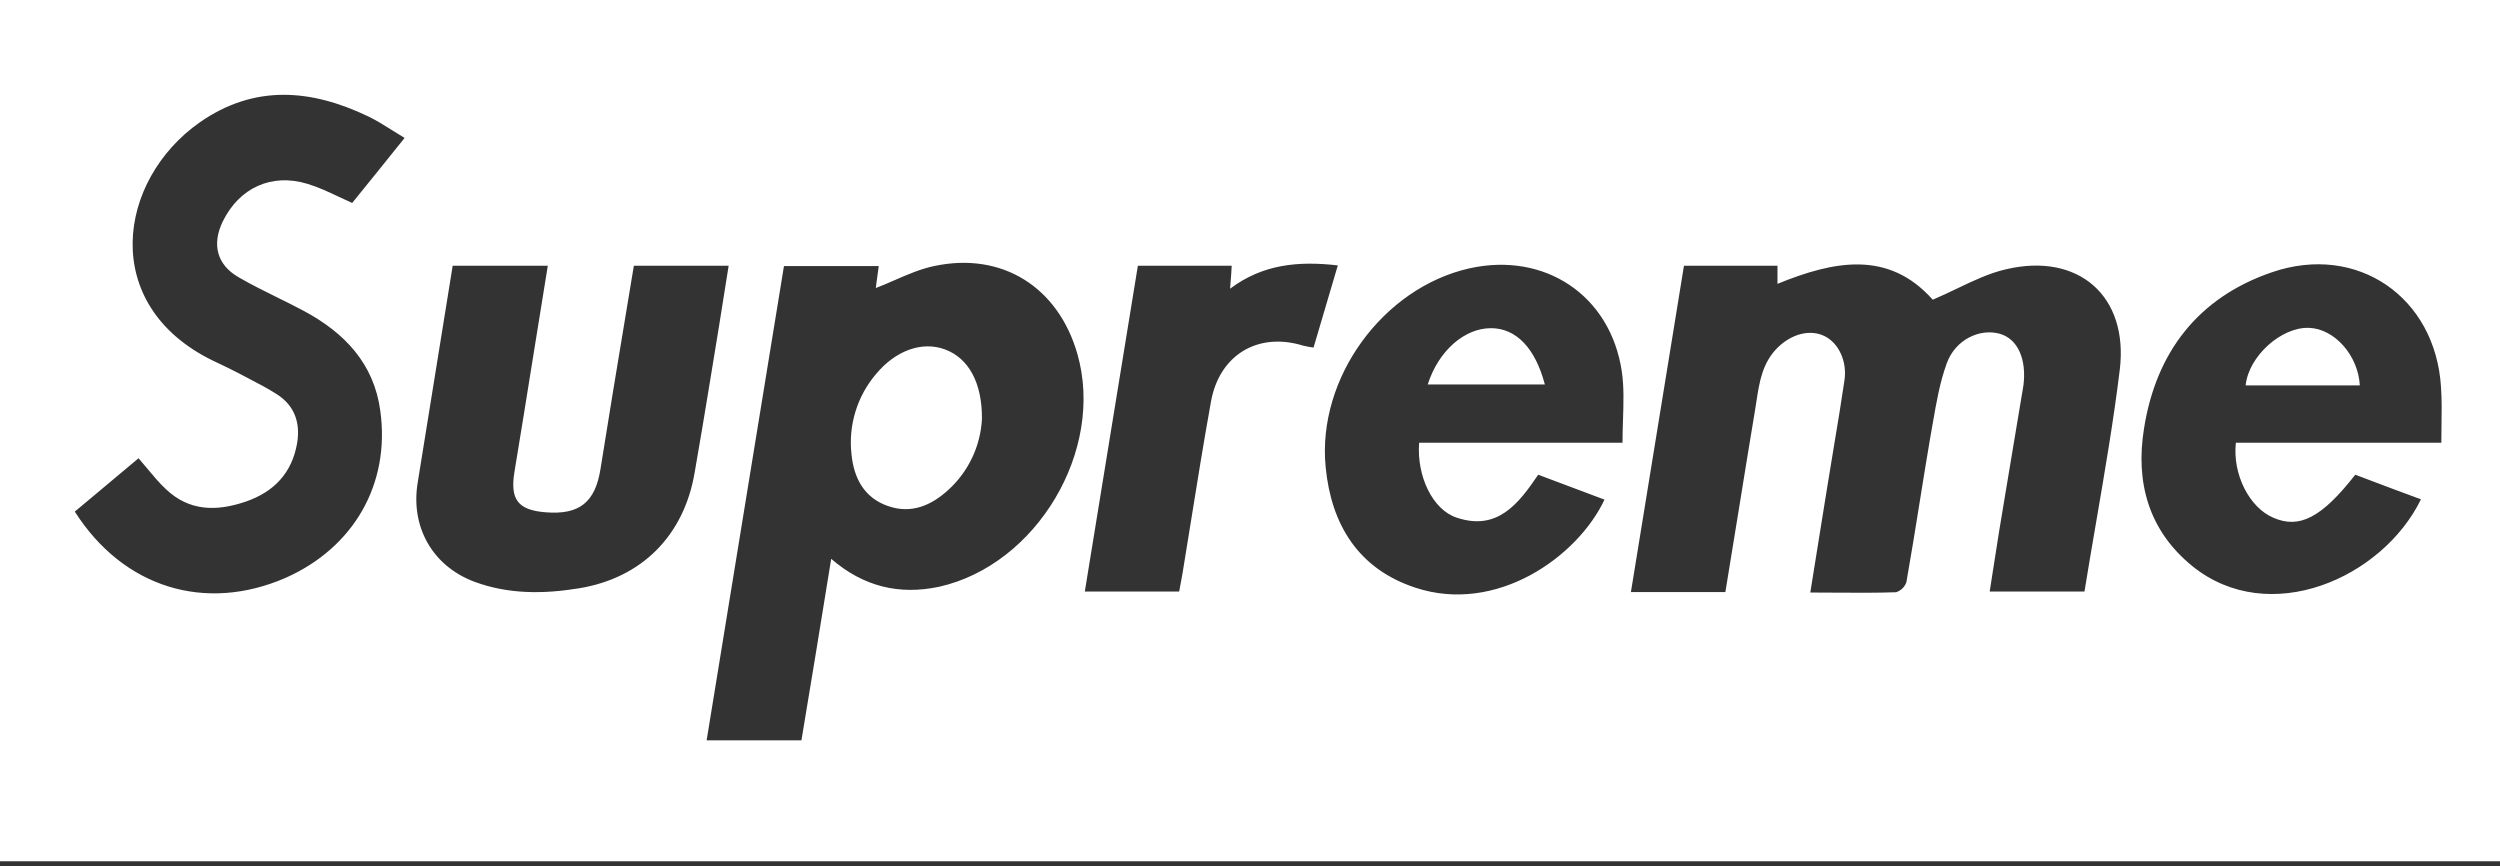 <svg width="280" height="97" viewBox="0 0 280 97" fill="none" xmlns="http://www.w3.org/2000/svg"><rect x="0" y="0" width="280" height="97" fill="#333333" stroke="none"/><path fill-rule="evenodd" clip-rule="evenodd" d="M280 0H0V96.465H280V0ZM199.078 29.762H188.603C188.024 33.328 187.447 36.878 186.872 40.421C185.471 49.05 184.076 57.638 182.662 66.312H193.241C193.78 63.063 194.303 59.826 194.824 56.596C195.39 53.089 195.955 49.59 196.539 46.092C196.602 45.721 196.659 45.349 196.716 44.976C197.048 42.798 197.38 40.621 199.111 38.918C200.706 37.361 202.771 36.857 204.365 37.652C205.96 38.448 206.901 40.513 206.576 42.615C206.227 45.022 205.826 47.423 205.425 49.83C205.183 51.28 204.941 52.733 204.709 54.191C204.595 54.896 204.481 55.601 204.367 56.307C203.83 59.626 203.291 62.958 202.752 66.364C203.731 66.364 204.694 66.371 205.644 66.377C207.934 66.392 210.154 66.407 212.357 66.331C212.624 66.248 212.868 66.103 213.069 65.908C213.27 65.714 213.422 65.475 213.514 65.211C214.048 62.197 214.534 59.164 215.02 56.134C215.393 53.802 215.767 51.471 216.162 49.154C216.268 48.574 216.368 47.992 216.469 47.411C216.859 45.141 217.25 42.871 218.029 40.711C219.007 37.996 221.759 36.764 223.97 37.38C225.997 37.959 227.013 40.24 226.614 43.25C226.586 43.305 226.575 43.367 226.58 43.429C226.275 45.287 225.961 47.148 225.648 49.009C225.29 51.132 224.932 53.256 224.586 55.379C224.092 58.235 223.649 61.09 223.196 64.001C223.08 64.746 222.964 65.495 222.846 66.249H233.462C233.883 63.634 234.331 61.025 234.778 58.418C235.75 52.752 236.72 47.098 237.413 41.428C238.425 33.149 232.775 28.238 224.657 30.162C222.773 30.6 220.987 31.455 219.156 32.332C218.276 32.753 217.385 33.179 216.468 33.567C211.505 27.985 205.381 29.217 199.078 31.79V29.762ZM89.76 82.918C90.884 76.178 91.974 69.546 93.094 62.589C96.754 65.741 100.738 66.648 105.159 65.722C116.134 63.276 123.748 50.412 120.671 39.654C118.528 32.152 112.224 28.168 104.614 29.799C103.093 30.118 101.637 30.753 100.179 31.388C99.487 31.69 98.794 31.992 98.094 32.26C98.134 31.858 98.196 31.423 98.262 30.961C98.315 30.59 98.371 30.202 98.419 29.799H87.803C86.115 40.121 84.438 50.418 82.76 60.727C81.557 68.113 80.353 75.506 79.143 82.918H89.76ZM105.869 39.146C108.457 40.124 110.014 42.828 109.977 46.935C109.817 49.956 108.477 52.794 106.246 54.837C104.323 56.611 102.082 57.589 99.469 56.682C96.739 55.741 95.615 53.496 95.361 50.815C95.19 49.228 95.343 47.623 95.811 46.097C96.278 44.571 97.05 43.155 98.079 41.935C100.29 39.254 103.281 38.168 105.869 39.146ZM10.252 55.733C9.631 56.251 9.006 56.772 8.377 57.298C13.818 65.849 23.015 68.642 32.018 64.706C39.61 61.323 43.717 54.225 42.597 46.035C41.888 40.703 38.575 37.264 34.046 34.833C33.049 34.298 32.04 33.8 31.029 33.301C29.577 32.584 28.12 31.866 26.689 31.032C24.262 29.616 23.721 27.335 24.953 24.799C26.801 21.028 30.424 19.362 34.445 20.595C35.63 20.948 36.763 21.482 37.916 22.026C38.42 22.264 38.928 22.503 39.445 22.73C41.331 20.412 43.251 18.022 45.316 15.449C44.832 15.162 44.37 14.87 43.918 14.586C43.002 14.009 42.128 13.459 41.208 13.022C34.83 9.975 28.489 9.433 22.365 13.709C13.16 20.165 11.058 34.146 23.825 40.382C24 40.465 24.175 40.549 24.352 40.633C25.093 40.984 25.847 41.343 26.577 41.723C26.979 41.938 27.384 42.148 27.788 42.358C28.879 42.925 29.969 43.49 30.999 44.15C32.993 45.419 33.654 47.339 33.28 49.62C32.701 52.992 30.674 55.095 27.522 56.181C24.247 57.302 21.174 57.268 18.56 54.766C17.82 54.074 17.163 53.284 16.488 52.471C16.172 52.091 15.851 51.705 15.517 51.323C13.772 52.797 12.026 54.253 10.252 55.733ZM61.354 29.762H50.7C50.043 33.797 49.402 37.788 48.766 41.75C48.106 45.865 47.451 49.948 46.787 54.016C45.954 58.982 48.415 63.366 53.09 65.14C56.932 66.573 60.88 66.54 64.868 65.886C71.895 64.729 76.608 59.979 77.803 52.914C77.852 52.628 77.901 52.341 77.95 52.055C78.443 49.19 78.936 46.324 79.397 43.459C80.159 38.892 80.883 34.362 81.608 29.762H70.992C70.683 31.629 70.374 33.487 70.067 35.339C69.109 41.107 68.162 46.811 67.257 52.518C66.664 56.252 64.901 57.697 61.062 57.373C57.993 57.119 57.112 55.924 57.62 52.843C58.33 48.565 59.017 44.273 59.708 39.964C60.25 36.575 60.795 33.175 61.354 29.762ZM158.943 49.583H181.721C181.721 48.728 181.749 47.88 181.776 47.041C181.837 45.179 181.896 43.365 181.647 41.629C180.381 33.041 172.987 28.186 164.581 30.053C154.906 32.227 147.501 42.335 148.472 52.298C149.088 58.75 152.132 63.713 158.51 65.816C167.569 68.822 176.661 62.41 179.705 55.957L178.652 55.563C176.541 54.772 174.423 53.978 172.278 53.168C170.067 56.431 167.714 59.482 163.185 57.989C160.466 57.119 158.655 53.351 158.943 49.583ZM173.024 43.059H159.906C161.105 39.292 164.04 36.719 167.05 36.756C169.798 36.79 171.938 38.952 173.024 43.059ZM264.632 53.486C264.352 53.38 264.072 53.274 263.791 53.168C260.023 57.989 257.521 59.255 254.624 57.989C251.943 56.865 250.023 53.134 250.419 49.583H273.429C273.429 48.922 273.439 48.276 273.449 47.638C273.471 46.175 273.493 44.763 273.392 43.351C272.776 33.276 264.008 27.227 254.478 30.486C246.181 33.313 241.472 39.471 240.131 47.989C239.153 54.001 240.635 59.438 245.565 63.422C254.153 70.345 266.834 64.762 271.147 55.924C268.99 55.135 266.835 54.32 264.632 53.486ZM258.608 36.719C261.472 36.82 264.116 39.807 264.299 43.168H251.513C251.834 39.908 255.494 36.611 258.608 36.719ZM148.684 33.622C149.06 32.348 149.442 31.058 149.835 29.725C145.451 29.217 141.43 29.579 137.77 32.335C137.788 32.094 137.807 31.863 137.824 31.639C137.876 30.983 137.924 30.382 137.949 29.762H127.441C126.39 36.189 125.349 42.597 124.306 49.011C123.374 54.745 122.441 60.485 121.5 66.249H132.068C132.13 65.871 132.2 65.513 132.267 65.164C132.329 64.844 132.39 64.532 132.441 64.221C132.75 62.34 133.052 60.46 133.355 58.58C134.083 54.046 134.812 49.514 135.63 44.979C136.575 39.725 140.922 37.152 145.959 38.713C146.341 38.805 146.727 38.877 147.117 38.929C147.645 37.137 148.16 35.394 148.684 33.622Z" fill="white" style="fill:white;fill-opacity:1;"/></svg>